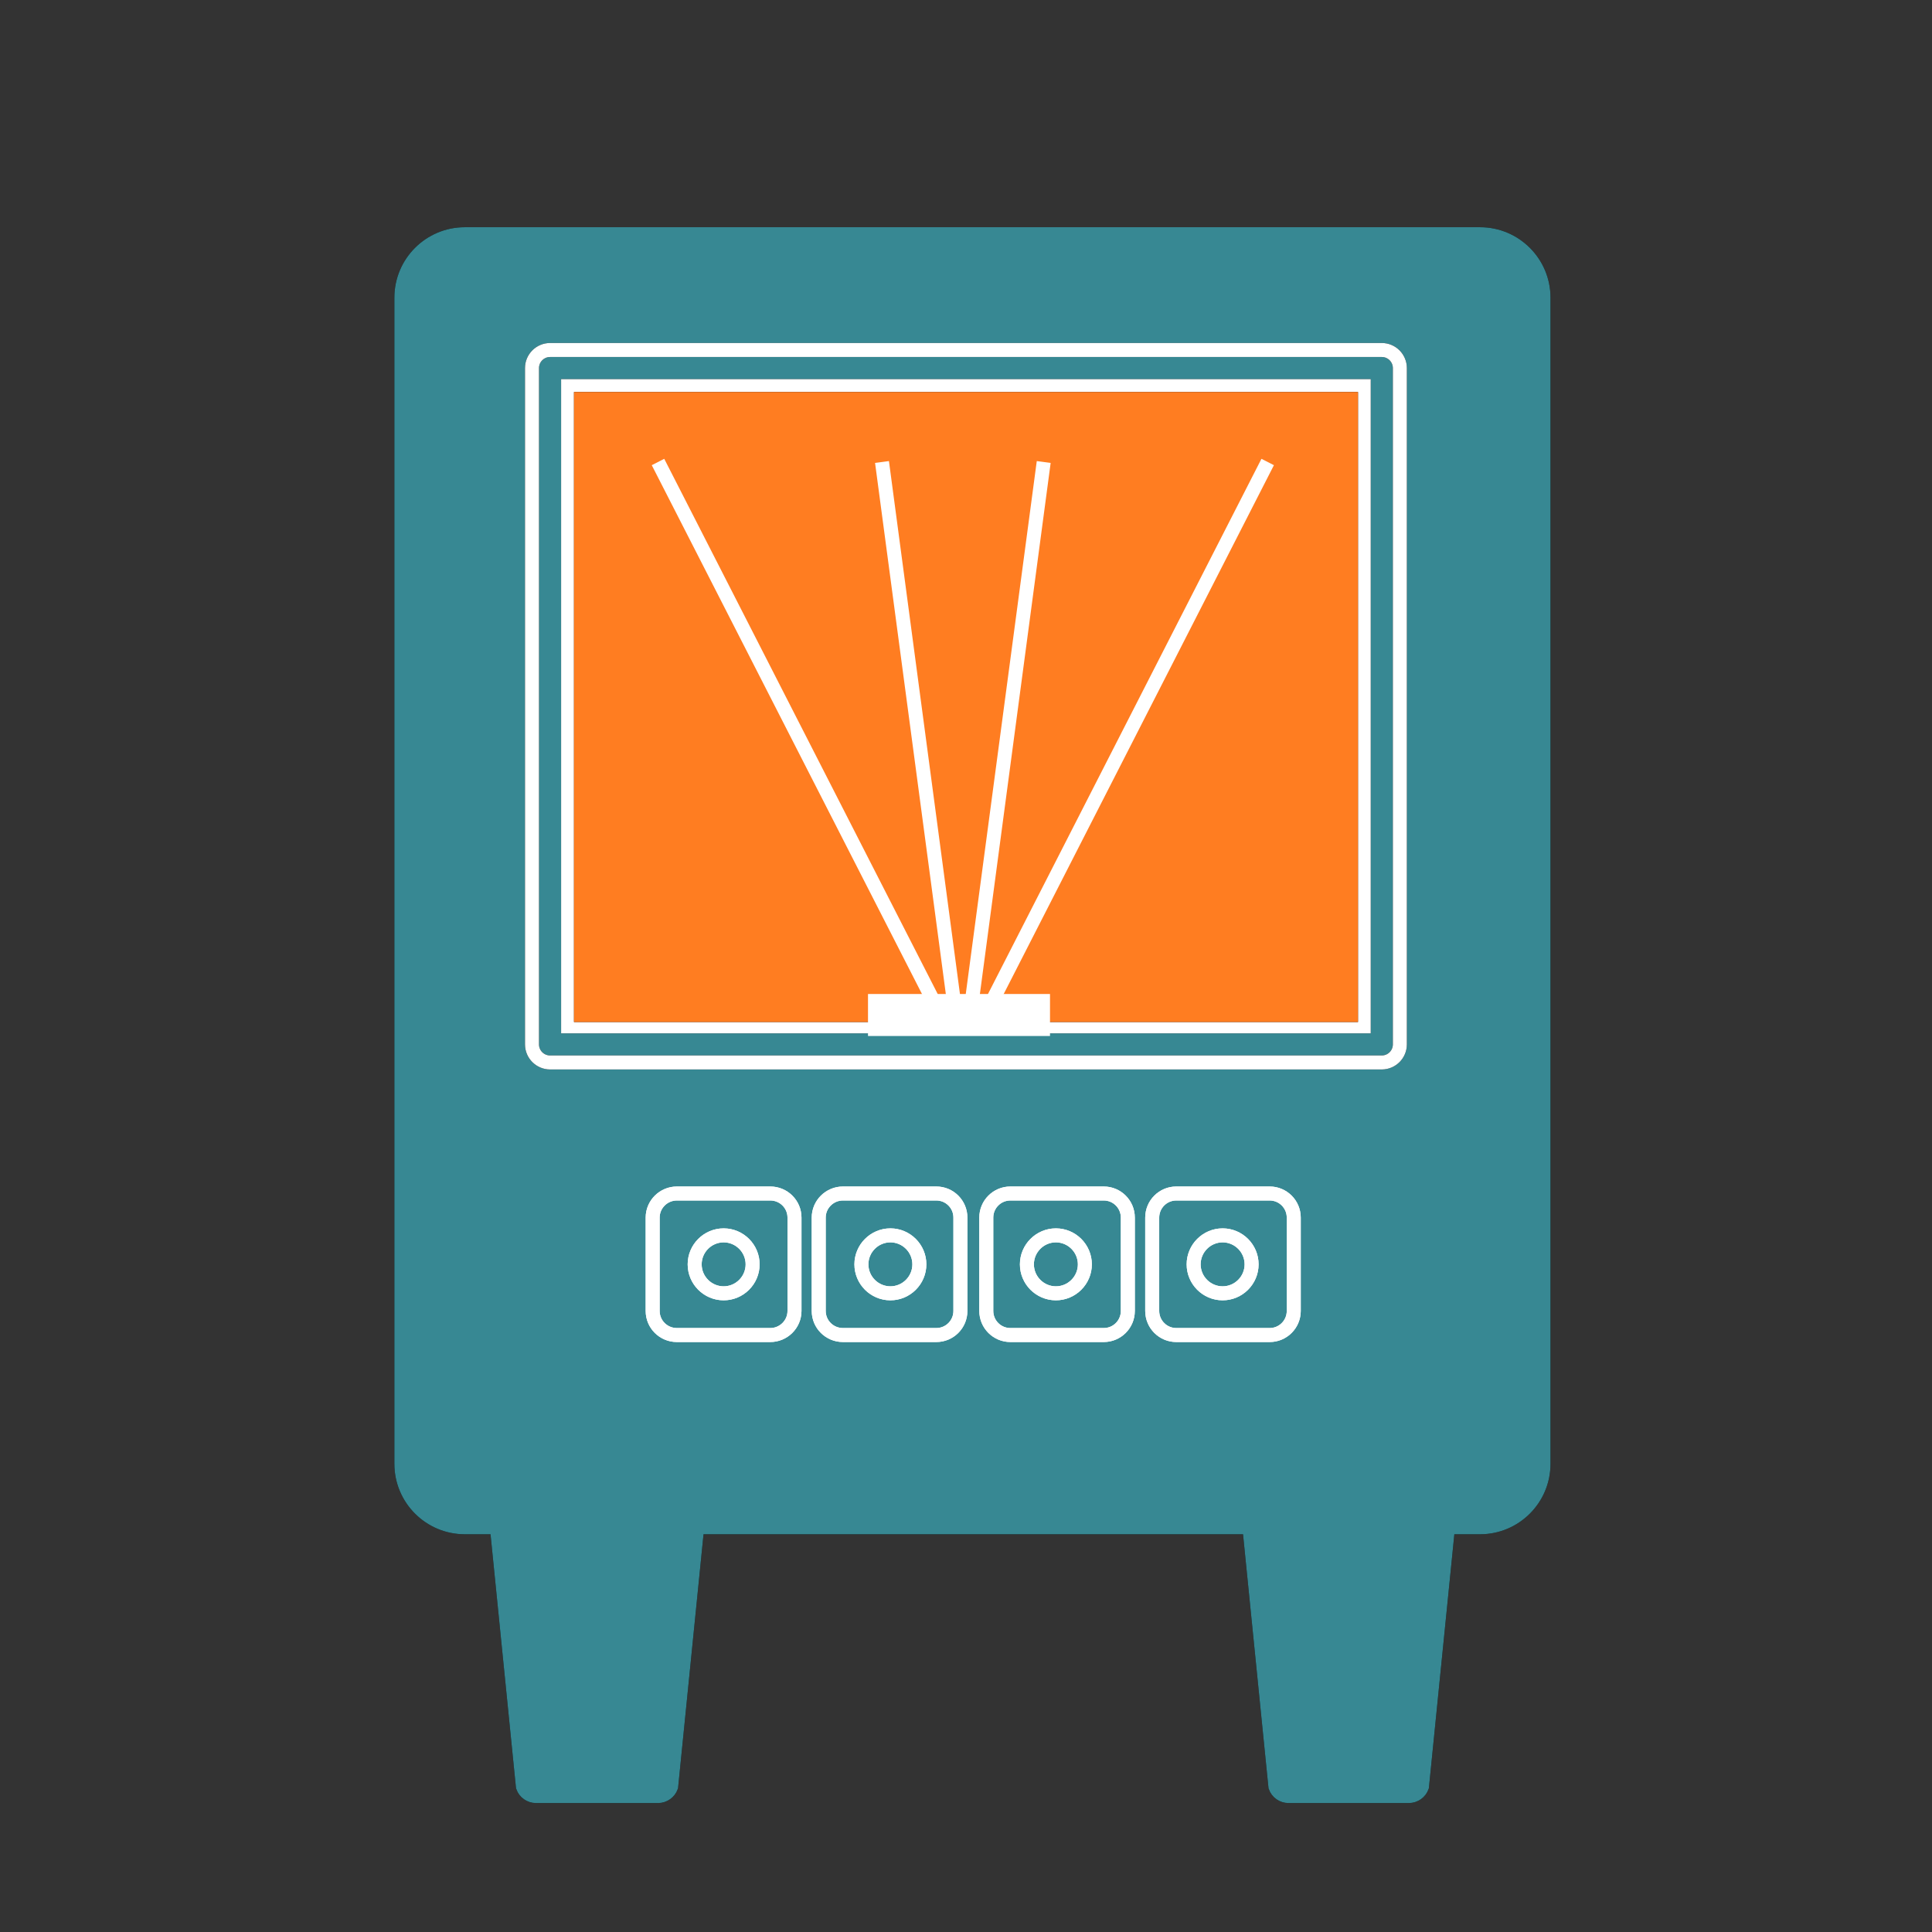 <svg width="138" height="138" viewBox="0 0 138 138" fill="none" xmlns="http://www.w3.org/2000/svg">
<rect x="0" y="0" width="138" height="138" fill="#333333" stroke="none"/>
<path d="M105.69 16.73H33.2C30.7 16.73 28.67 18.76 28.67 21.26V104.56C28.67 107.06 30.7 109.09 33.2 109.09H35.49L37.35 127.63C37.49 128.03 37.87 128.29 38.29 128.29H47C47.42 128.29 47.8 128.02 47.94 127.63L49.8 109.09H89.24L91.1 127.63C91.24 128.03 91.62 128.29 92.04 128.29H100.63C101.05 128.29 101.43 128.02 101.57 127.63L103.43 109.09H105.72C108.22 109.09 110.25 107.06 110.25 104.56V21.26C110.25 18.76 108.22 16.73 105.72 16.73H105.69Z" stroke="black" stroke-miterlimit="10"/>
<path d="M105.69 16.73H33.2C30.7 16.73 28.67 18.76 28.67 21.26V104.56C28.67 107.06 30.7 109.09 33.2 109.09H35.49L37.35 127.63C37.49 128.03 37.87 128.29 38.29 128.29H47C47.42 128.29 47.8 128.02 47.94 127.63L49.8 109.09H89.24L91.1 127.63C91.24 128.03 91.62 128.29 92.04 128.29H100.63C101.05 128.29 101.43 128.02 101.57 127.63L103.43 109.09H105.72C108.22 109.09 110.25 107.06 110.25 104.56V21.26C110.25 18.76 108.22 16.73 105.72 16.73H105.69Z" fill="#378893" stroke="#378893" stroke-miterlimit="10"/>
<path d="M97.41 53.04V73.31H40.58V53.04M40.58 56.25V27.58H97.41V56.25M98.7 25H39.29C38.58 25 38 25.58 38 26.29V74.6C38 75.31 38.58 75.89 39.29 75.89H98.7C99.41 75.89 99.99 75.31 99.99 74.6V26.29C99.99 25.58 99.41 25 98.7 25Z" stroke="black" stroke-miterlimit="10"/>
<path d="M97.41 53.04V73.31H40.58V53.04M40.58 56.25V27.58H97.41V56.25M98.7 25H39.29C38.58 25 38 25.58 38 26.29V74.6C38 75.31 38.58 75.89 39.29 75.89H98.7C99.41 75.89 99.99 75.31 99.99 74.6V26.29C99.99 25.58 99.41 25 98.7 25Z" stroke="white" stroke-miterlimit="10"/>
<path d="M55.019 85.25H48.349C47.399 85.25 46.619 86.02 46.619 86.97V93.64C46.619 94.59 47.389 95.36 48.349 95.36H55.019C55.969 95.36 56.749 94.59 56.749 93.64V86.97C56.749 86.02 55.979 85.25 55.019 85.25Z" stroke="white" stroke-miterlimit="10"/>
<path d="M55.019 85.25H48.349C47.399 85.25 46.619 86.02 46.619 86.97V93.64C46.619 94.59 47.389 95.36 48.349 95.36H55.019C55.969 95.36 56.749 94.59 56.749 93.64V86.97C56.749 86.02 55.979 85.25 55.019 85.25Z" stroke="white" stroke-miterlimit="10"/>
<path d="M66.88 85.25H60.211C59.261 85.25 58.48 86.02 58.48 86.97V93.64C58.48 94.59 59.251 95.36 60.211 95.36H66.88C67.831 95.36 68.6 94.59 68.6 93.64V86.97C68.6 86.02 67.831 85.25 66.88 85.25Z" stroke="white" stroke-miterlimit="10"/>
<path d="M66.88 85.25H60.211C59.261 85.25 58.48 86.02 58.48 86.97V93.64C58.48 94.59 59.251 95.36 60.211 95.36H66.88C67.831 95.36 68.6 94.59 68.6 93.64V86.97C68.6 86.02 67.831 85.25 66.88 85.25Z" stroke="white" stroke-miterlimit="10"/>
<path d="M78.839 85.25H72.169C71.219 85.25 70.449 86.02 70.449 86.97V93.64C70.449 94.59 71.219 95.36 72.169 95.36H78.839C79.789 95.36 80.559 94.59 80.559 93.64V86.97C80.559 86.02 79.789 85.25 78.839 85.25Z" stroke="white" stroke-miterlimit="10"/>
<path d="M78.839 85.25H72.169C71.219 85.25 70.449 86.02 70.449 86.97V93.64C70.449 94.59 71.219 95.36 72.169 95.36H78.839C79.789 95.36 80.559 94.59 80.559 93.64V86.97C80.559 86.02 79.789 85.25 78.839 85.25Z" stroke="white" stroke-miterlimit="10"/>
<path d="M90.691 85.25H84.021C83.071 85.25 82.301 86.02 82.301 86.97V93.64C82.301 94.59 83.071 95.36 84.021 95.36H90.691C91.641 95.36 92.411 94.59 92.411 93.64V86.97C92.411 86.02 91.641 85.25 90.691 85.25Z" stroke="white" stroke-miterlimit="10"/>
<path d="M90.691 85.25H84.021C83.071 85.25 82.301 86.02 82.301 86.97V93.64C82.301 94.59 83.071 95.36 84.021 95.36H90.691C91.641 95.36 92.411 94.59 92.411 93.64V86.97C92.411 86.02 91.641 85.25 90.691 85.25Z" stroke="white" stroke-miterlimit="10"/>
<path d="M51.689 88.24C50.549 88.24 49.619 89.17 49.619 90.31C49.619 91.45 50.549 92.38 51.689 92.38C52.829 92.38 53.759 91.45 53.759 90.31C53.759 89.17 52.829 88.24 51.689 88.24Z" stroke="white" stroke-miterlimit="10"/>
<path d="M51.689 88.24C50.549 88.24 49.619 89.17 49.619 90.31C49.619 91.45 50.549 92.38 51.689 92.38C52.829 92.38 53.759 91.45 53.759 90.31C53.759 89.17 52.829 88.24 51.689 88.24Z" stroke="white" stroke-miterlimit="10"/>
<path d="M63.599 88.24C62.459 88.24 61.529 89.17 61.529 90.31C61.529 91.45 62.459 92.38 63.599 92.38C64.739 92.38 65.669 91.45 65.669 90.31C65.669 89.17 64.739 88.24 63.599 88.24Z" stroke="white" stroke-miterlimit="10"/>
<path d="M63.599 88.24C62.459 88.24 61.529 89.17 61.529 90.31C61.529 91.45 62.459 92.38 63.599 92.38C64.739 92.38 65.669 91.45 65.669 90.31C65.669 89.17 64.739 88.24 63.599 88.24Z" stroke="white" stroke-miterlimit="10"/>
<path d="M75.42 88.24C74.28 88.24 73.35 89.17 73.35 90.31C73.35 91.45 74.28 92.38 75.42 92.38C76.56 92.38 77.49 91.45 77.49 90.31C77.49 89.17 76.56 88.24 75.42 88.24Z" stroke="white" stroke-miterlimit="10"/>
<path d="M75.42 88.24C74.28 88.24 73.35 89.17 73.35 90.31C73.35 91.45 74.28 92.38 75.42 92.38C76.56 92.38 77.49 91.45 77.49 90.31C77.49 89.17 76.56 88.24 75.42 88.24Z" stroke="white" stroke-miterlimit="10"/>
<path d="M87.33 88.24C86.19 88.24 85.26 89.17 85.26 90.31C85.26 91.45 86.19 92.38 87.33 92.38C88.47 92.38 89.4 91.45 89.4 90.31C89.4 89.17 88.47 88.24 87.33 88.24Z" stroke="white" stroke-miterlimit="10"/>
<path d="M87.33 88.24C86.19 88.24 85.26 89.17 85.26 90.31C85.26 91.45 86.19 92.38 87.33 92.38C88.47 92.38 89.4 91.45 89.4 90.31C89.4 89.17 88.47 88.24 87.33 88.24Z" stroke="white" stroke-miterlimit="10"/>
<rect x="41" y="28" width="56" height="45" fill="black"/>
<rect x="41" y="28" width="56" height="45" fill="#FF7D21"/>
<path d="M70.109 73L90.549 33" stroke="white" stroke-miterlimit="10"/>
<path d="M69.221 73L74.551 33" stroke="white" stroke-miterlimit="10"/>
<path d="M67.44 73L47 33" stroke="white" stroke-miterlimit="10"/>
<path d="M68.33 73L63 33" stroke="white" stroke-miterlimit="10"/>
<rect x="62" y="71" width="13" height="3" fill="white"/>
</svg>
